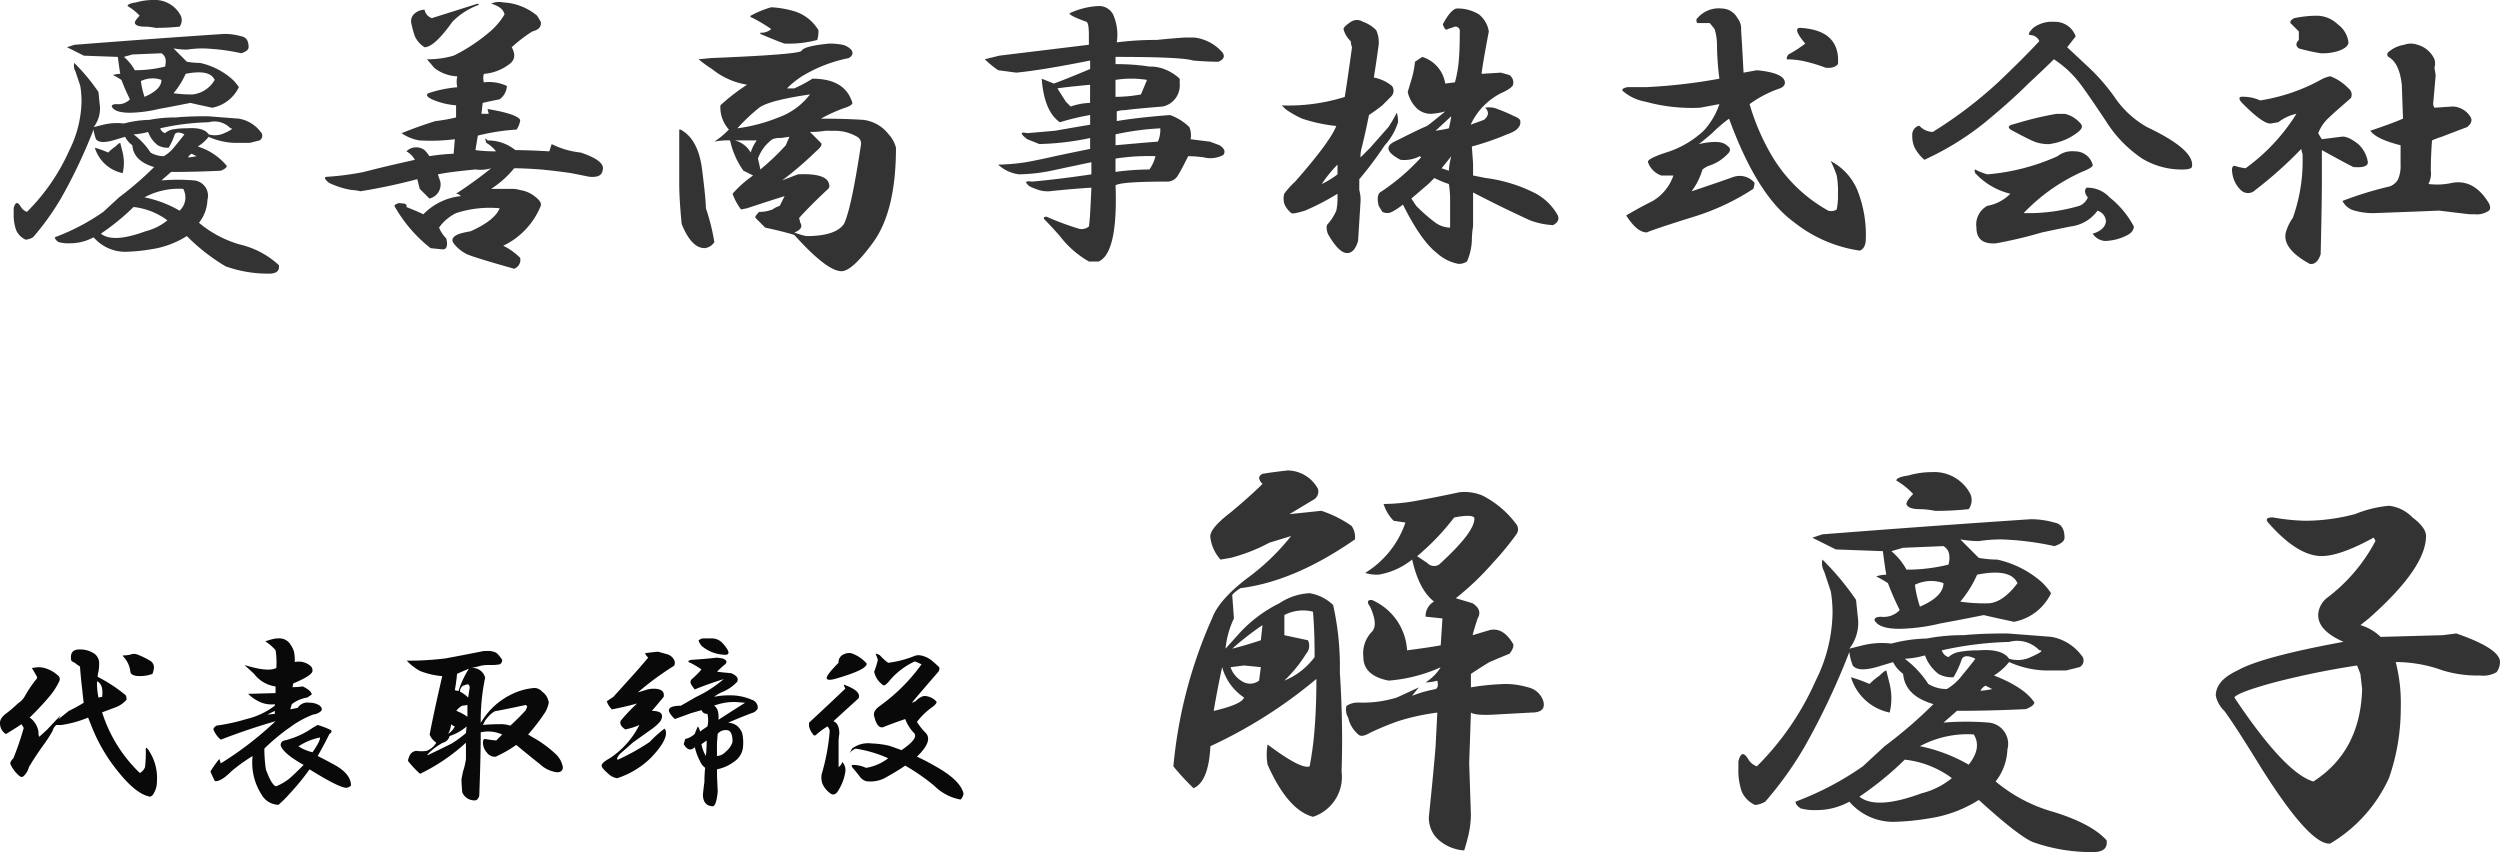 <svg xmlns="http://www.w3.org/2000/svg" width="290.406" height="98.984" viewBox="0 0 290.406 98.984">
  <g id="グループ_50" data-name="グループ 50" transform="translate(-361.797 -3259.313)">
    <path id="パス_2026" data-name="パス 2026" d="M17.383,2.961A4.058,4.058,0,0,1,20.9,5.109a1.113,1.113,0,0,1-.391,1.172l-2.93,1.758,3.711-.391A13.492,13.492,0,0,1,24.8,9.406a2.262,2.262,0,0,1,.391,1.563q-7.031,4.883-13.281,5.664a4.19,4.19,0,0,0-.977.781l.2,2.734a10.624,10.624,0,0,0-.977,3.516l1.758-1.953a15.871,15.871,0,0,1,4.492-3.32,7,7,0,0,1,3.516-1.172,5.224,5.224,0,0,1,2.734,1.367,32.868,32.868,0,0,1,.781,7.813q.391,6.055.2,11.523a4.882,4.882,0,0,1-3.32,5.273q-2.93-.781-5.273-6.055a6.647,6.647,0,0,1,0-2.344q3.906,2.93,4.883,2.539a37.973,37.973,0,0,0,.586-4.492q.2-2.539.2-5.664A55.188,55.188,0,0,1,8.4,34.992q-.2,4.1-1.953,4.883A28.632,28.632,0,0,1,4.1,37.336,54.156,54.156,0,0,1,8.594,20.148Q9.375,18,12.7,15.461a26.322,26.322,0,0,0,5.078-4.883l-2.539.781a20.3,20.3,0,0,1-4.492,1.758l-1.172.2A4.727,4.727,0,0,1,8.4,10.773q-.2-.977,2.344-2.93,2.344-1.953,3.711-3.32-.781-.781,0-1.172Q15.625,3.156,17.383,2.961ZM37.3,5.5a5.36,5.36,0,0,1,2.734.391,11.336,11.336,0,0,1,3.906,3.32.977.977,0,0,1,0,1.172,33.674,33.674,0,0,1-2.734,3.32,31.849,31.849,0,0,1-4.3,4.1l1.953.586q1.172.781.586,1.758-.391,1.172-.586,1.953l1.953-.586q1.563-.391,2.734,1.563.2.391-.391,1.172-.977.391-2.344.977-.977.586-2.148,1.367,0,.977,0,1.563a28.257,28.257,0,0,1,4.1-.391,9.281,9.281,0,0,1,2.539.391,2.394,2.394,0,0,1,1.758,1.563q.391,1.367-1.367,1.367l-3.711.2q-2.734.2-3.32-.2l-.2,5.859.2,6.055a11.478,11.478,0,0,1-.391,2.734q-.2.781-.391,1.367a5,5,0,0,1-3.125-1.367,3.435,3.435,0,0,1-.977-2.539q.586-5.664.781-8.2l.2-3.906a26.318,26.318,0,0,0-4.492.977,33.113,33.113,0,0,0-3.32,1.367q-.977.586-1.367.2a3.577,3.577,0,0,1-1.172-1.953,1.779,1.779,0,0,1-.2-1.367,2.407,2.407,0,0,1,1.367-.391,13.369,13.369,0,0,0,4.492-.586l2.539-1.172-.781.977a15,15,0,0,1,2.734-.781q.391-.2.2-.977a5.738,5.738,0,0,1-1.367.2,5.511,5.511,0,0,0,1.758-1.758A18.113,18.113,0,0,1,29.1,27.375q-2.93-.586-2.93-2.734a3.6,3.6,0,0,1,.977-2.93q.781-.781-.2-2.93-.586-.781.2-.781a6.8,6.8,0,0,1,4.1,5.859q2.93-.391,3.906-.586l.2-3.125-1.953-.2a1.918,1.918,0,0,1,.977-1.758q-1.758-1.367-2.539-4.883A8.486,8.486,0,0,1,27.93,15.07a5.081,5.081,0,0,1-1.562-.2,11.006,11.006,0,0,0,4.688-5.859l-1.367-.2a4.9,4.9,0,0,1-1.172-1.953,22.006,22.006,0,0,0,3.906-.391Q34.57,6.086,37.3,5.5Zm-.586,2.93a28.194,28.194,0,0,1-4.3,4.492l1.172.781a1.083,1.083,0,0,0,1.367.2q4.3-3.906,4.1-5.469Q38.672,8.039,36.719,8.43ZM20.313,19.367a4.67,4.67,0,0,0-3.32.391V22.1l2.734.586a1.4,1.4,0,0,1-.2,1.563,15.7,15.7,0,0,1-2.539,3.125,8.183,8.183,0,0,0,3.516-2.734Q20.508,21.516,20.313,19.367ZM14.453,20.93a33.9,33.9,0,0,0-3.516,2.734q1.563-.391,3.32-.977ZM12.3,25.617l-1.562.2A3.03,3.03,0,0,0,12.3,27.57a1.7,1.7,0,0,0,1.758-.2l.2-1.562Zm-2.539.2q-.586,2.734-.977,5.078,3.32-.781,3.516-1.562A6.2,6.2,0,0,1,9.766,25.813ZM92.188,3.156A4.711,4.711,0,0,1,96.68,5.7a1.756,1.756,0,0,1-.2,1.758,35.587,35.587,0,0,1-3.906.2,9.053,9.053,0,0,0-1.758-.2q-1.367,0-1.562-.586,0-.391.781-1.172a8.379,8.379,0,0,0-1.953-1.562q0-.391,1.367-.586A9.913,9.913,0,0,1,92.188,3.156Zm11.523,5.469a9.912,9.912,0,0,1,2.734.391q1.172.2,1.172,1.758,0,.586-1.172.977a33.707,33.707,0,0,0-6.25-.781,18.03,18.03,0,0,0-2.539.2,13.15,13.15,0,0,1-2.148-.2l2.148,2.148a13.15,13.15,0,0,0,2.148.2,11.6,11.6,0,0,1,5.078,2.539,7.148,7.148,0,0,1,1.172,1.367,6.017,6.017,0,0,1-4.3,3.32q-2.734-.586-3.516-.781-2.93.586-5.078.977a21.527,21.527,0,0,1-3.906.586q-3.125.2-3.711-.977,0-.391.781-.391a2.536,2.536,0,0,0,2.148-.781,32.528,32.528,0,0,1-1.367-3.125,12.769,12.769,0,0,0-1.367-.781,3.687,3.687,0,0,1,1.172-.2q-.2-1.172-.391-2.734l-5.469-.2L78.32,10.773l1.172-.391Q91.992,9.406,103.711,8.625Zm-14.844,3.32-1.367.391a7.418,7.418,0,0,1,1.758,2.148,20.059,20.059,0,0,0,4.883-.586q.391-1.563-.586-2.148Zm-9.375,1.367A31.04,31.04,0,0,1,83.4,18l.2,1.953a4.858,4.858,0,0,1-.977,3.711l1.563-.391a9.344,9.344,0,0,1,3.32-.2,17.216,17.216,0,0,1,4.1-.586,21.949,21.949,0,0,1,4.3-.391q1.953-.2,5.078-.2l5.078.391a5.589,5.589,0,0,1,3.516,2.148.863.863,0,0,1-.2,1.367l-1.562.391h-2.539a11.161,11.161,0,0,1-4.1-.977,6.607,6.607,0,0,1-1.758,1.563q3.516,1.367,4.688,3.125,0,.391-.977.781-4.1.2-8.008.2l-1.562,1.367a32.128,32.128,0,0,1,5.273,0,2.482,2.482,0,0,1,2.148,3.125,6.361,6.361,0,0,1-1.367,3.711,18,18,0,0,0,6.641,3.516q4.492,1.367,6.25,3.32.2,1.367-1.562,1.367a20.309,20.309,0,0,1-7.031-1.172q-1.758-.781-6.25-4.883A14.861,14.861,0,0,1,91.8,43.391a28.256,28.256,0,0,1-4.1.391,6.728,6.728,0,0,1-5.078-2.344,7.906,7.906,0,0,1-3.906.977,5.925,5.925,0,0,1-1.758-.2q-.586-.391-.586-.781a34.876,34.876,0,0,0,7.813-4.1l2.539-2.344a52.75,52.75,0,0,0,5.664-4.883q-3.32-.977-3.516-3.516A3.876,3.876,0,0,1,87.7,25.227l-1.953.586q-2.148.586-2.734-.2a6.492,6.492,0,0,1-.391-1.562,83.709,83.709,0,0,1-5.273,11.133,42.177,42.177,0,0,1-4.492,6.25,3,3,0,0,1-1.172.391,3.039,3.039,0,0,1-1.562-1.562,7.607,7.607,0,0,1-.391-2.734V36.75q.391-1.563,1.172-.2a1.882,1.882,0,0,0,.977.781,32.7,32.7,0,0,0,6.836-9.961,18.189,18.189,0,0,0,1.953-7.812,15.468,15.468,0,0,0-.2-2.539l-.781-2.344A1.877,1.877,0,0,1,79.492,13.313ZM97.461,15.07A12.678,12.678,0,0,1,95.508,18.2a19.846,19.846,0,0,0,3.125.2q1.758,0,3.516-2.344Q101.367,14.289,97.461,15.07Zm-7.227,1.172a14.513,14.513,0,0,0,.586,2.539q2.734-1.172,2.734-2.734A4.3,4.3,0,0,0,90.234,16.242Zm10.938,6.641a39.63,39.63,0,0,0-7.812.977,1.174,1.174,0,0,0,.781.781,2.477,2.477,0,0,1,1.172-.586,12.131,12.131,0,0,1,2.344-.2q2.734-.2,3.516.977a3.493,3.493,0,0,0,2.539-.2q1.758-.781.977-.781A3.544,3.544,0,0,0,101.172,22.883Zm-9.766,1.563a10.684,10.684,0,0,1-2.344.391,11.461,11.461,0,0,1,2.734,2.93,4.1,4.1,0,0,0,2.148.586A6.027,6.027,0,0,0,95.7,26.789q.977-1.172,1.563-1.953-1.172-.586-1.562,0a10.8,10.8,0,0,1-.977,2.148,3.2,3.2,0,0,1-1.758-.391A4.8,4.8,0,0,1,91.406,24.445Zm-4.1,3.32a7.1,7.1,0,0,1,0,3.32,5.929,5.929,0,0,1-4.492-4.1,15.331,15.331,0,0,1,2.148.781,7.76,7.76,0,0,1,1.172-.977q.586-.586.781-.586Zm11.133.2a1.278,1.278,0,0,0-.586.586,8.229,8.229,0,0,0,1.367-.2ZM97.07,33.625a11.715,11.715,0,0,0-6.25,1.367,18.8,18.8,0,0,1,5.664,2.148Q98.047,35.188,97.07,33.625Zm-8.008,2.93a37.467,37.467,0,0,1-5.273,4.3q1.953,1.563,7.227-.391A8.926,8.926,0,0,0,94.531,38.7,11.269,11.269,0,0,0,89.063,36.555Zm56.25-29.492a4.486,4.486,0,0,1,2.734,1.367q1.563,1.172,1.563,2.148,0,3.711-6.641,9.57l-.977.781a5.644,5.644,0,0,1,2.344,1.367l7.227-.2,1.563-.2q5.078,1.758,5.078,3.32a2.1,2.1,0,0,1-.391,1.172,3.09,3.09,0,0,1-1.953.391,13.7,13.7,0,0,1-4.3-.586,16.167,16.167,0,0,0-5.469-.977,19,19,0,0,1,.586,5.273,24.651,24.651,0,0,1-1.367,8.2,17.075,17.075,0,0,1-6.836,7.617q-2.344.2-8.008-8.789-3.125-5.078-4.3-6.641a3.419,3.419,0,0,1-.977-1.758q0-1.758,2.539-2.93,2.734-1.562,12.3-3.32-3.125-1.367-2.93-3.32a2.7,2.7,0,0,1,.977-1.758,19.787,19.787,0,0,0,5.664-6.641l-.2-.391q-3.906,2.148-6.055,2.148-2.734,0-6.055-3.711-.781-.781.391-.781a23.91,23.91,0,0,0,3.711.391,22.656,22.656,0,0,0,5.859-.781A13.663,13.663,0,0,1,145.313,7.063ZM141.6,25.617a95.426,95.426,0,0,0-9.57,1.953q-4.3,1.172-4.687,1.758,5.859,8.789,9.18,9.766,5.469-3.516,5.664-10.742l-.2-1.758Z" transform="translate(494 3311)" fill="#333"/>
    <path id="パス_2027" data-name="パス 2027" d="M11-16.242a2.932,2.932,0,0,1,1.8.516,1.386,1.386,0,0,1,.516,1.117,4.829,4.829,0,0,1-.086.945,2.525,2.525,0,0,0-.086.6,17.479,17.479,0,0,1,3.266,2.148,1.2,1.2,0,0,1,.086.516,3.292,3.292,0,0,1-1.461.945l-1.375.516a16.726,16.726,0,0,0,4.383,7.047,1.3,1.3,0,0,0,.6-.687,14.372,14.372,0,0,0,.086-2.062q0-.344.258,0A5.767,5.767,0,0,1,20.023-.859,2.556,2.556,0,0,1,19.68.43a.783.783,0,0,1-.43.43Q17.7.6,15.727-1.8a19.8,19.8,0,0,1-3.352-5.672l-.344-.859a12.854,12.854,0,0,1-3.094.859h-.6a1.292,1.292,0,0,0-.43.688A15.43,15.43,0,0,1,6.789-5.07Q5.758-3.609,5.156-2.578a2.117,2.117,0,0,1-.6,1.031q-.258.258-.6-.086a3.766,3.766,0,0,1-.945-1.289q-.086-.258.344-.687a34.188,34.188,0,0,0,1.2-3.523L4.3-7.562q-.773.516-1.633,1.031a.215.215,0,0,1-.344,0A1.486,1.486,0,0,1,1.8-7.562q-.086-.687.773-1.289A13.939,13.939,0,0,0,3.867-9.969a2.484,2.484,0,0,0,.773-.773A13.791,13.791,0,0,1,6.1-12.891v-.172q-.344-.6-.6-1.031l.688-.086a2.775,2.775,0,0,1,1.031.172,3.679,3.679,0,0,1,1.289.773.531.531,0,0,1,.172.688,8.084,8.084,0,0,1-1.031,1.633A31.528,31.528,0,0,1,5.242-8.336,2.456,2.456,0,0,1,6.273-6.617a.9.9,0,0,0,.086.516L7.3-6.961Q8.336-8.078,8.852-8.594q-.258.43-.344.6Q7.734-7.477,9.8-9.109a17.638,17.638,0,0,0,1.719-.945q-.086-.687-.172-1.547-.172-1.461-.258-2.664a4.3,4.3,0,0,1-.6-.43q-.43-.172-.43-.344Q9.883-16.242,11-16.242Zm6.789.6a9.115,9.115,0,0,1,1.547.773.905.905,0,0,1,.344.773,2.813,2.813,0,0,1-.172.688,4.126,4.126,0,0,1-1.461.258q-1.117,0-1.117-.6a2.987,2.987,0,0,0-.859-1.719v-.086a3.615,3.615,0,0,0,.859-.086A1.078,1.078,0,0,1,17.789-15.641Zm-4.727,3.094a8.868,8.868,0,0,0,.172,1.891l.43-.086Q13.836-12.2,13.063-12.547ZM34.32-17.531a1.487,1.487,0,0,1,1.2.688,3.011,3.011,0,0,1,.43.859,4.991,4.991,0,0,1,.086,1.2,2.119,2.119,0,0,1,1.8.43.669.669,0,0,1,.258.6q0,.516-2.234,1.461l-.086.43a9.856,9.856,0,0,0,1.2-.086q1.031.516,1.031.945l-.516.344a3.943,3.943,0,0,0-1.8.773l-.172.6.859-.172a1.342,1.342,0,0,1,1.375-.6,2.127,2.127,0,0,1,1.2.344q.344.344.172.6a1.616,1.616,0,0,1-.945.43,11.088,11.088,0,0,0-2.664,1.461,22.973,22.973,0,0,0-3.008,2.492,16.994,16.994,0,0,0,.172,2.406q.687,1.891,1.2,1.977A6.543,6.543,0,0,0,35.351-1.2q.516-.43,1.719-1.633Q34.75-4.125,34.406-5.07a.529.529,0,0,1,.43-.6A9.556,9.556,0,0,0,38.1-7.133l.6-.344a11.735,11.735,0,0,1,1.547.6q.172.258-.172.43Q39.39-5.07,38.7-3.867q1.031.516,1.633.859Q42.57-1.891,42.57-.43a1.043,1.043,0,0,1-.516.258q-.859,0-4.3-2.148A26.462,26.462,0,0,1,35.437.516,13.688,13.688,0,0,1,34.148,1.8,2.312,2.312,0,0,1,32.172.6,6.852,6.852,0,0,1,31.14-3.867a19.9,19.9,0,0,0-2.492,1.8q-1.2,1.2-1.891,1.117-.344-.687-.516-1.117a12.7,12.7,0,0,1,1.031-1.461l.172.516a39.242,39.242,0,0,0,6.359-4.9q-3.266.945-6.359,2.148a2.929,2.929,0,0,1-.859-1.2q0-.172.344-.43a22.651,22.651,0,0,0,3.523-.773,8.656,8.656,0,0,0,3.266-1.547v-.172a3.259,3.259,0,0,1-2.062-.43,4.212,4.212,0,0,1-1.031-.773l3.18-.086v-.773a3.768,3.768,0,0,1-2.492-1.461l-1.117-1.031q2.75.859,3.7.344a9.21,9.21,0,0,0-.086-2.062,5.6,5.6,0,0,0-1.2-1.031q.516-.172.859-.258A3.015,3.015,0,0,1,34.32-17.531ZM32.859-8.68l.859-.086v-.344Zm6.1,2.664a6.9,6.9,0,0,0-2.492,1.031A5.552,5.552,0,0,0,38.1-4.3Q39.047-5.672,38.961-6.016ZM58.413-16.07a2.143,2.143,0,0,1,.945.172q.258.086.773.859a.578.578,0,0,1-.258.516,5.12,5.12,0,0,1-1.117.086,4.447,4.447,0,0,0-1.117.086,10.192,10.192,0,0,1-1.117.258,1.525,1.525,0,0,1,1.633,1.117,24.107,24.107,0,0,0-.516,5.242l.344-.516a8.3,8.3,0,0,1,3.352-2.836,7.19,7.19,0,0,1,2.578-.687,1.238,1.238,0,0,1,.859.43,1.862,1.862,0,0,1,.773,1.289,3.552,3.552,0,0,1-.43,1.117A21.646,21.646,0,0,1,63.14-6.359a4.2,4.2,0,0,1,.43.258,13.339,13.339,0,0,1,2.836,2.063,2.756,2.756,0,0,1,.773,1.461q0,.6-.687.6a3.567,3.567,0,0,1-1.977-.945q-1.2-.945-2.75-2.234a14.616,14.616,0,0,1-2.406,1.375A1.157,1.157,0,0,1,58.327-4.3a1.711,1.711,0,0,1-.43-1.117q0-.43.258-.43a11.276,11.276,0,0,0,1.289.172l.688-.687a3.942,3.942,0,0,0-2.492-.258q0,2.836-.172,7.391-.172.516-.516.516A1.525,1.525,0,0,1,55.492.344Q55.406-.687,55.406-1.2l.172-.859a7.635,7.635,0,0,0,.344-1.461V-5.414A22.081,22.081,0,0,1,50.593-1.8a11.387,11.387,0,0,1-1.375-1.461q-.086-.086.172-.687a.955.955,0,0,1,.773-.516,4.211,4.211,0,0,0,1.2,0,2.31,2.31,0,0,0,1.117-.945,2.1,2.1,0,0,1-.773-.945q.43-2.32,1.461-6.789a9.4,9.4,0,0,1-2.578-.6,6.323,6.323,0,0,1-1.547-1.2,34.823,34.823,0,0,0,4.469-.258q1.891-.344,4.469-.859Zm-2.148,2.063q-1.031.43-1.375.6-.086.945-.258,1.891a1.414,1.414,0,0,0,.43.086A11.033,11.033,0,0,1,56.265-14.008Zm-.687,1.977a.817.817,0,0,0-.344.688,3.627,3.627,0,0,1,.945.688l.172-1.117q0-.6-.516-.344ZM56.093-9.8a3.621,3.621,0,0,1-.6.086,1.913,1.913,0,0,0-.687.6,5.784,5.784,0,0,1,1.289.688Zm6.789,0q-1.977.43-3.352.688-.516,0-1.375,1.117l-.258.516q1.031-.086,1.977-.086a3.347,3.347,0,0,1,1.2.172q1.031-.945,1.8-1.8l.172-.43ZM54.2-7.562a2.856,2.856,0,0,1-.344,1.117,2.1,2.1,0,0,0,.773-.859A1.079,1.079,0,0,1,54.2-7.562Zm1.8.258a5.61,5.61,0,0,1-1.977,1.117,1.05,1.05,0,0,1-.773.773,6.736,6.736,0,0,0-1.8,1.375v.086q1.117-.516,2.836-1.375a13.433,13.433,0,0,0,1.633-1.2ZM84.4-17.531a1.72,1.72,0,0,1,1.375.6q1.289,1.461,0,1.289a4.3,4.3,0,0,1-2.492-1.031,2.235,2.235,0,0,1-.344-.6.824.824,0,0,1,.6-.258ZM78.21-15.984q.344.086.945.258a1.349,1.349,0,0,1,.945.688.721.721,0,0,1,0,.688,34.774,34.774,0,0,0-4.211,3.094l.859-.258a3.011,3.011,0,0,1,.945-.172q1.375,0,1.2.945-.773.945-1.375,1.633,1.461,0,1.117.945-.086.344-.945,1.031L75.288-5.414q-.859.773-1.461,1.289-.516.6-.258.688a26.219,26.219,0,0,0,3.7-2.062,12.828,12.828,0,0,1,1.719-1.547.7.7,0,0,1,.172.516q0,1.031-1.719,2.836a9.945,9.945,0,0,1-3.953,2.406,1.95,1.95,0,0,1-1.117-.6q-.688-.6-.687-.859,0-.344.945-.859a10.04,10.04,0,0,0,3.438-3.867,7.249,7.249,0,0,1-1.633.516q-.773-.516-.516-1.031A20.988,20.988,0,0,1,75.8-9.969q-1.2.344-2.922.688a2.412,2.412,0,0,1-.6-.945l.773-.516q.773-.859,2.406-2.664.773-.859,1.633-1.891-.344-.344-.344-.516Q77.351-15.9,78.21-15.984Zm7.477.773q.773.258.344.688a11.715,11.715,0,0,0-.945.859q.6.086,1.633.172,1.031.43.688,1.031a5.081,5.081,0,0,1-1.8,1.2,3.978,3.978,0,0,0-.859.516,9.186,9.186,0,0,1,1.8-.172,6.274,6.274,0,0,1,2.578.516.957.957,0,0,1,.688,1.031,1.107,1.107,0,0,1-.687.516q-1.375.516-2.75,1.117a1.835,1.835,0,0,1,1.117.43,2.289,2.289,0,0,1,.516.773,5.154,5.154,0,0,1,.086,1.719,2.276,2.276,0,0,1-.945,1.547,4.884,4.884,0,0,1-2.062.945v.859L85.171.258q-.172,1.719-.6,1.719Q83.452,1.891,83.452.6q.086-.859.172-1.461a14.8,14.8,0,0,1,.086-1.633,1.9,1.9,0,0,1-.6-.773,6.559,6.559,0,0,1-.6-1.633q-.688.688-1.289-.344l.172-.6a2.345,2.345,0,0,0,1.117-.6q.086-.258.344-.859a1.181,1.181,0,0,1,.258.6q.344-.258.859-.6a3.145,3.145,0,0,0,0-1.461.669.669,0,0,1-.687-.43l-1.2.344-1.891.688q-1.289-1.2-.172-1.461a3.615,3.615,0,0,1,.859-.086l1.8-1.031a13.811,13.811,0,0,0,3.18-2.062q-2.148.688-3.352,1.2a3.324,3.324,0,0,1-.43-.6.477.477,0,0,1,.086-.6,10.224,10.224,0,0,0,1.117-1.117,9.6,9.6,0,0,0-1.289-.773q-.516-.172.086-.344,1.461-.086,3.008-.258Zm1.547,5.07a6.564,6.564,0,0,0-2.492.43q.6.344.516,1.633,1.461-.945,3.094-1.977ZM86.2-6.875a1.183,1.183,0,0,0-1.031.43l-.086,1.031v1.547a1.486,1.486,0,0,0,1.031-.516A2.337,2.337,0,0,0,86.89-5.5Q86.89-6.875,86.2-6.875ZM83.28-5.242A3.834,3.834,0,0,0,83.8-3.867q.086-.945.086-1.8Zm17.39-10.57a4.083,4.083,0,0,1,1.8,1.2q.086.688-3.438,1.719-1.117.344-1.2,0t1.375-1.8a.96.96,0,0,1,.516-.945A1.462,1.462,0,0,1,100.671-15.812Zm3.352.258a5.649,5.649,0,0,0,.945.859,12.158,12.158,0,0,0,3.008-.773,1.315,1.315,0,0,1,.773-.086,2.99,2.99,0,0,1,1.289.6q.516.43.859.773a.61.61,0,0,1-.086.516q-1.719,1.977-3.094,3.609a3.334,3.334,0,0,0,.43-.172q.688-.687,1.2-.6a1.989,1.989,0,0,1,1.2.6q.172.172-.344.6a8.238,8.238,0,0,0-1.891,1.8,7.112,7.112,0,0,0,.945,1.2q1.031.945-.945,2.836,1.117.516,2.148,1.117,2.922,1.633,3.266,3.18a1.261,1.261,0,0,1-.344.688A5.8,5.8,0,0,1,110.3-.43a23.817,23.817,0,0,0-3.352-2.32q-.859.6-2.406,1.461a3.634,3.634,0,0,1-2.148.344,1.46,1.46,0,0,1-.773-.6q-.258-.344-.773-.945-.258-.344.086-.344a3.605,3.605,0,0,1,1.461.344,5.684,5.684,0,0,0,2.578-1.117,14.755,14.755,0,0,0-3.781-1.117,1.564,1.564,0,0,0-.687.516l.258-.516a3.127,3.127,0,0,1,2.32-.6,10.363,10.363,0,0,1,1.977.258q.516.172,1.461.516,2.148-1.461,1.375-2.062a4.789,4.789,0,0,1-.945-1.547q-1.289.43-2.578.945-.688.172-1.031-1.289-.172-.6.688-1.2a21.176,21.176,0,0,0,4.813-4.812q-.344-.172-.773-.344a8.354,8.354,0,0,0-3.008,2.32q-.516.6-.687.43a2.5,2.5,0,0,1-1.031-1.547,10.818,10.818,0,0,0,.43-1.375,6.322,6.322,0,0,0-.258-.687Q103.592-15.812,104.022-15.555Zm-3.867,3.523q1.719.688,1.375,1.461-1.891,1.719-2.922,2.664.688.258.688,1.461a5.338,5.338,0,0,0-.086,1.031v2.836a1.082,1.082,0,0,0,.43-.6,1.393,1.393,0,0,1,.344,1.2,5.662,5.662,0,0,1-.945,2.32q-.43.516-.945,0a2.437,2.437,0,0,1-.773-1.031,2.218,2.218,0,0,1-.086-1.031,24.4,24.4,0,0,0,.945-5.07,1.09,1.09,0,0,0-.258-.516,8.115,8.115,0,0,0-1.289.945q-.258.258-.43-.086a1.859,1.859,0,0,1-.43-.945v-.344q2.234-2.062,4.211-3.953l-.172-.43Q99.811-12.2,100.155-12.031Z" transform="translate(360 3351)" fill="#090909"/>
    <path id="パス_2031" data-name="パス 2031" d="M18.563,2.313A3.392,3.392,0,0,1,21.8,4.141a1.265,1.265,0,0,1-.141,1.266,25.623,25.623,0,0,1-2.812.141,6.518,6.518,0,0,0-1.266-.141q-.984,0-1.125-.422,0-.281.563-.844a6.033,6.033,0,0,0-1.406-1.125q0-.281.984-.422A7.137,7.137,0,0,1,18.563,2.313Zm8.3,3.938a7.137,7.137,0,0,1,1.969.281q.844.141.844,1.266,0,.422-.844.7a24.269,24.269,0,0,0-4.5-.562,12.982,12.982,0,0,0-1.828.141,9.468,9.468,0,0,1-1.547-.141L22.5,9.484a9.468,9.468,0,0,0,1.547.141A8.349,8.349,0,0,1,27.7,11.453a5.146,5.146,0,0,1,.844.984,4.332,4.332,0,0,1-3.094,2.391q-1.969-.422-2.531-.562-2.109.422-3.656.7a15.5,15.5,0,0,1-2.812.422q-2.25.141-2.672-.7,0-.281.563-.281a1.826,1.826,0,0,0,1.547-.562,23.42,23.42,0,0,1-.984-2.25,9.194,9.194,0,0,0-.984-.562,2.654,2.654,0,0,1,.844-.141q-.141-.844-.281-1.969l-3.937-.141L8.578,7.8l.844-.281Q18.422,6.813,26.859,6.25ZM16.172,8.641l-.984.281a5.341,5.341,0,0,1,1.266,1.547,14.443,14.443,0,0,0,3.516-.422q.281-1.125-.422-1.547Zm-6.75.984A22.349,22.349,0,0,1,12.234,13l.141,1.406a3.5,3.5,0,0,1-.7,2.672L12.8,16.8a6.728,6.728,0,0,1,2.391-.141,12.4,12.4,0,0,1,2.953-.422,15.8,15.8,0,0,1,3.094-.281q1.406-.141,3.656-.141l3.656.281a4.024,4.024,0,0,1,2.531,1.547.621.621,0,0,1-.141.984l-1.125.281H27.984a8.036,8.036,0,0,1-2.953-.7,4.757,4.757,0,0,1-1.266,1.125,7.018,7.018,0,0,1,3.375,2.25q0,.281-.7.563-2.953.141-5.766.141l-1.125.984a23.132,23.132,0,0,1,3.8,0,1.787,1.787,0,0,1,1.547,2.25,4.58,4.58,0,0,1-.984,2.672,12.961,12.961,0,0,0,4.781,2.531,9.956,9.956,0,0,1,4.5,2.391q.141.984-1.125.984A14.622,14.622,0,0,1,27,33.25a22.666,22.666,0,0,1-4.5-3.516,10.7,10.7,0,0,1-4.219,1.547,20.344,20.344,0,0,1-2.953.281,4.844,4.844,0,0,1-3.656-1.687,5.693,5.693,0,0,1-2.812.7,4.266,4.266,0,0,1-1.266-.141q-.422-.281-.422-.562A25.111,25.111,0,0,0,12.8,26.922l1.828-1.687A37.98,37.98,0,0,0,18.7,21.719q-2.391-.7-2.531-2.531a2.791,2.791,0,0,1-.844-.984l-1.406.422q-1.547.422-1.969-.141a4.674,4.674,0,0,1-.281-1.125,60.271,60.271,0,0,1-3.8,8.016,30.367,30.367,0,0,1-3.234,4.5,2.159,2.159,0,0,1-.844.281,2.188,2.188,0,0,1-1.125-1.125,5.477,5.477,0,0,1-.281-1.969V26.5q.281-1.125.844-.141a1.355,1.355,0,0,0,.7.563A23.545,23.545,0,0,0,8.859,19.75a13.1,13.1,0,0,0,1.406-5.625,11.137,11.137,0,0,0-.141-1.828l-.562-1.687A1.352,1.352,0,0,1,9.422,9.625Zm12.938,1.266a9.128,9.128,0,0,1-1.406,2.25,14.289,14.289,0,0,0,2.25.141,3.4,3.4,0,0,0,2.531-1.687Q25.172,10.328,22.359,10.891Zm-5.2.844a10.449,10.449,0,0,0,.422,1.828q1.969-.844,1.969-1.969A3.093,3.093,0,0,0,17.156,11.734Zm7.875,4.781a28.534,28.534,0,0,0-5.625.7.845.845,0,0,0,.563.563,1.783,1.783,0,0,1,.844-.422,8.735,8.735,0,0,1,1.688-.141q1.969-.141,2.531.7a2.515,2.515,0,0,0,1.828-.141q1.266-.562.7-.562A2.552,2.552,0,0,0,25.031,16.516ZM18,17.641a7.693,7.693,0,0,1-1.687.281,8.252,8.252,0,0,1,1.969,2.109,2.95,2.95,0,0,0,1.547.422,4.339,4.339,0,0,0,1.266-1.125q.7-.844,1.125-1.406-.844-.422-1.125,0a7.773,7.773,0,0,1-.7,1.547,2.3,2.3,0,0,1-1.266-.281A3.459,3.459,0,0,1,18,17.641Zm-2.953,2.391a5.112,5.112,0,0,1,0,2.391,4.269,4.269,0,0,1-3.234-2.953,11.038,11.038,0,0,1,1.547.563,5.587,5.587,0,0,1,.844-.7q.422-.422.563-.422Zm8.016.141a.92.92,0,0,0-.422.422,5.925,5.925,0,0,0,.984-.141Zm-.984,4.078a8.435,8.435,0,0,0-4.5.984,13.534,13.534,0,0,1,4.078,1.547A2.075,2.075,0,0,0,22.078,24.25Zm-5.766,2.109a26.977,26.977,0,0,1-3.8,3.094q1.406,1.125,5.2-.281a6.427,6.427,0,0,0,2.531-1.266A8.114,8.114,0,0,0,16.313,26.359ZM59.256,2.594a6.64,6.64,0,0,1,3.938,1.547l.422.7q.141.844-.984,1.125A16.752,16.752,0,0,0,60.24,7.8q.7,1.266-.281,1.969a5.57,5.57,0,0,1-2.953,1.125,1.749,1.749,0,0,0,0,.984,4.892,4.892,0,0,1,2.672.422,2.011,2.011,0,0,1-.844,1.547q-1.406.281-1.969.422l-.141,1.266h.844l-.141-.562q3.375.563,3.8,1.266a2.4,2.4,0,0,1-.422,1.125,24.935,24.935,0,0,0-4.5.7l-.281,1.688a17.254,17.254,0,0,0,2.391.141,3.869,3.869,0,0,0-1.125-.984q-.281-.844.141-.281a5.032,5.032,0,0,1,3.234,1.125q1.547,0,3.937.141l.281-.844a9.742,9.742,0,0,0,3.375.984q2.953.984,2.531,2.109-.141.844-1.547.7l-2.109-.422q-1.969-.281-3.516-.422-1.969-.141-3.094-.141A11.236,11.236,0,0,1,57.85,24.25H60.24a3.116,3.116,0,0,1,.984.141,3.627,3.627,0,0,1,1.828.844q.7.563.563.984a8.774,8.774,0,0,1-4.359,4.641,7.44,7.44,0,0,1,1.969,1.406,1.116,1.116,0,0,1-.7,1.266q-4.5-1.266-5.484-1.687a4.363,4.363,0,0,1-1.547-1.266q-.281-.422,0-.7.281-.422,1.969-.7,2.813-1.266,3.375-2.672a12.485,12.485,0,0,0-5.062.563A5.271,5.271,0,0,0,51.8,28.75a3.746,3.746,0,0,0,.844,1.266q.281,1.266-.422,1.266l-1.406-.141A16.556,16.556,0,0,1,46.6,26.219a.8.8,0,0,1,.844-.281q.7,0,.563.422,1.406.563,1.969.844a7.053,7.053,0,0,1,4.359-2.109.81.81,0,0,0-.562-.281,48.871,48.871,0,0,0,4.078-2.953A4.45,4.45,0,0,1,56.022,22q-2.953.281-4.359.563l.281.844a1.672,1.672,0,0,1-1.266,1.969L49.553,24.25l-.281-1.125a67.363,67.363,0,0,1-6.609,1.406,4.132,4.132,0,0,0-.984-.141,9.542,9.542,0,0,1-2.672-.844q-.844-.7-.141-.7a32.522,32.522,0,0,0,4.219-.562q2.109-.562,5.906-1.406a2.474,2.474,0,0,0-.984-.984,1.612,1.612,0,0,1,2.109-.141,4.609,4.609,0,0,1,.563.7,22.833,22.833,0,0,1,2.813-.281l.141-1.687a22.3,22.3,0,0,1-4.078.141,4.937,4.937,0,0,1-2.109-.844q2.109-.844,3.938-1.406a18.1,18.1,0,0,0,2.391-.422V14.547a8.608,8.608,0,0,1-2.812-.7q-.844-.422-.422-.7a14.438,14.438,0,0,1,3.375-.7,2.874,2.874,0,0,1,0-1.266,4.58,4.58,0,0,1-2.672-.984L50.4,9.2a10.733,10.733,0,0,0,3.094-.422,19.977,19.977,0,0,0,4.078-2.672A8.146,8.146,0,0,0,59.4,4q-.141-.844-1.547-1.266A2.271,2.271,0,0,1,59.256,2.594Zm-2.812.281A8.005,8.005,0,0,0,53.35,4.844Q51.24,7.8,50.115,7.8A2.98,2.98,0,0,1,48.99,6.531a13,13,0,0,1-.422-1.547,1.169,1.169,0,0,1,.422-1.125,1.87,1.87,0,0,1,1.125-.422,1.285,1.285,0,0,0,.844.984L56.3,2.734Zm33.944.281a11.539,11.539,0,0,1,2.531.422,4.939,4.939,0,0,1,2.953,2.25,3.658,3.658,0,0,1-.141,1.125,12.8,12.8,0,0,1-3.8.422q-.844-.281-2.812-1.125V6.109a1.719,1.719,0,0,0,1.266-.422,19.957,19.957,0,0,0-2.109-1.266q-.422-.141-.281-.281A11.545,11.545,0,0,1,90.387,3.156Zm6.75,4.219a7.9,7.9,0,0,1,1.547.141,2.086,2.086,0,0,1,.984.563q.422.563-.281.984a16.767,16.767,0,0,0-5.2,1.969,9.974,9.974,0,0,0-1.969,1.547h.844a16.7,16.7,0,0,0,2.109-1.125q3.8,0,4.641,2.813,0,.281-.844.563a17.609,17.609,0,0,0-2.812,1.266q2.813,0,4.922.141a4.382,4.382,0,0,1,2.953,1.688,3.579,3.579,0,0,1,.844,1.547q0,7.172-2.531,10.828-2.531,3.516-3.8,3.516-1.687,0-5.484-4.219-1.406-.422-3.375-.844l-.984-.984q-.281-.281-.141-.281,0-.141.422-.562a4.129,4.129,0,0,0,1.547-.281,3.083,3.083,0,0,1,.844-.422l.563-1.125q-1.828.563-4.359,1.406l-.7.141a6.661,6.661,0,0,1-.984-1.828A13.248,13.248,0,0,1,88.278,22.7l-1.125-.562a9.44,9.44,0,0,1-1.547-3.516,8.378,8.378,0,0,0-1.828.141,9.439,9.439,0,0,0,1.688-1.406,3.849,3.849,0,0,1-.984-2.812,22.913,22.913,0,0,1,3.094-2.391A8.681,8.681,0,0,1,83.5,10.328,13.483,13.483,0,0,1,81.95,9.2l1.406-.141Q93.621,8.641,93.9,8.219,94.184,7.656,97.137,7.375Zm-2.25,5.906q-4.781.7-5.906,1.547a21.266,21.266,0,0,0-2.531,2.391,19.588,19.588,0,0,0,4.781-1.266A7.987,7.987,0,0,0,94.887,13.281ZM79.84,17.359q2.109,1.125,2.531,4.781.422,3.375.422,4.359a23.967,23.967,0,0,1,.984,3.938,1.524,1.524,0,0,1-1.125.7q-1.547,0-2.672-2.812-.281-2.953-.281-4.641V17.359Zm16.875.141a11.137,11.137,0,0,1-1.828.141l1.266,1.266q.281.281-.562.984a39.863,39.863,0,0,1-3.937,3.375l1.828-.7q2.953-.141,3.516.844.281.563,0,.844-1.969,1.828-3.375,3.375l.141.563q.422.7-.7,1.125a8.017,8.017,0,0,0,1.406.422q3.375,0,4.359-1.406.844-1.687,1.969-9.141a.9.9,0,0,0-.422-.984,5.161,5.161,0,0,0-2.391-.7Zm-6.187.984a4.782,4.782,0,0,0-1.687,2.25q.141.563.281,1.266a27.693,27.693,0,0,0,2.953-2.812L92.5,18.2l-.984.141A2.413,2.413,0,0,0,90.528,18.484Zm-4.359.141A2.984,2.984,0,0,1,88,20.031a4.927,4.927,0,0,1,.7-1.406Zm42.24-15.609A1.825,1.825,0,0,1,130.1,4a5.762,5.762,0,0,1,.422,3.234,35.26,35.26,0,0,1,4.641-.281q1.266-.141,3.234-.281h1.125a5.11,5.11,0,0,1,3.234,1.688q.563.7-.422,1.125-1.266,0-2.953-.141-1.266-.422-9-.422v.844a24.228,24.228,0,0,1,3.938.281,4.542,4.542,0,0,1,1.688.281,5.682,5.682,0,0,1,1.828,1.125v.563a2.513,2.513,0,0,1-1.969,2.672q-3.516.281-4.359.422a3.116,3.116,0,0,0-.984.141v1.125q2.531-.422,6.188-.7a6.184,6.184,0,0,1,2.25,1.406,2.566,2.566,0,0,1,.141,1.406l2.25.281,1.125.422q.844.563.422,1.125a3.174,3.174,0,0,1-2.25.281,12.982,12.982,0,0,0-1.828-.141q-.844,1.688-1.125,2.109a1.454,1.454,0,0,1-1.406.844q-5.2,0-5.906.422.281,7.875-1.969,8.859h-1.125a11.259,11.259,0,0,1-3.375-2.953q-.984-1.125-1.828-1.969-.141-.281.281-.281a32.663,32.663,0,0,0,3.8,1.406,1.3,1.3,0,0,0,1.125-.281q.141-.984.281-4.5-2.25.141-4.922.422a3.507,3.507,0,0,1-1.547-.281q-.844-.281-.984-.562-.422-.422.563-.281,3.094-.281,6.891-.844V21.156q-2.672.563-4.641.984a19.553,19.553,0,0,1-3.8.422,4.4,4.4,0,0,1-2.391-1.125,23.762,23.762,0,0,0,3.234-.281q1.547-.281,3.375-.7,1.969-.422,4.078-.844V18.344a31.05,31.05,0,0,1-5.906.7l-1.406-.562q-1.266-.984,0-.7l3.234-.281q2.391-.422,4.078-.7V15.672a27.981,27.981,0,0,0-3.516.844q-1.828-1.266-2.109-5.062l1.406.563q.844-.281,4.219-1.687V9.344q-5.625,1.125-8.578,1.406l-2.109-.281A12.5,12.5,0,0,1,115.19,9.2l1.688-.422q5.766-.7,10.406-1.266V6.391q0-1.406-.281-1.547-1.969-.7-1.969-.984A8.855,8.855,0,0,1,128.409,3.016Zm5.625,8.578a11.519,11.519,0,0,0-3.656,0v1.969a16.521,16.521,0,0,0,2.953-.281Q133.752,12.3,134.034,11.594Zm-6.609.563q-2.953.281-3.8.422l.984,1.547.563.563a7.225,7.225,0,0,1,2.25-.422Zm8.156,5.063a31.6,31.6,0,0,0-5.2.7v1.266q3.094-.281,4.922-.422A3.507,3.507,0,0,0,135.581,17.219Zm-.562,3.234a25.187,25.187,0,0,0-4.641.281v1.547A29.9,29.9,0,0,1,134.315,22,4.436,4.436,0,0,0,135.018,20.453ZM167.555,17.5q.984-.141,1.547-.281.141-.562.281-1.406ZM159.118,4.844a3.909,3.909,0,0,1,1.547.984,3.389,3.389,0,0,1,.281,1.688q-.281,2.109-.562,3.8a4.724,4.724,0,0,1,2.109.984.94.94,0,0,1-.141,1.266l-.984.984q-.7.563-1.547,1.125-.422,2.109-.844,3.8a3.658,3.658,0,0,0-.141,1.125l1.125-1.125,2.109-2.391a15.72,15.72,0,0,0,.984-1.687,3.658,3.658,0,0,1,.141,1.125,7.1,7.1,0,0,1-1.547,2.672,42.04,42.04,0,0,1-2.953,3.938v1.266a4.113,4.113,0,0,1,.141,1.406l-.281,4.5q-.422,1.406-1.266,1.406-.984,0-2.25-2.25-.281-.844,0-1.125a5.977,5.977,0,0,0,.984-1.547,6.518,6.518,0,0,0,.141-1.266v-.7a29.129,29.129,0,0,1-3.8,1.969q-1.406.422-1.547.281a2.559,2.559,0,0,1-.844-1.125,2.285,2.285,0,0,1,0-1.125,9.492,9.492,0,0,1,1.266-1.406q4.078-4.641,4.781-6.469a18.59,18.59,0,0,1-3.937-.844,10.548,10.548,0,0,1-1.969-1.125l-.422-.422a21.809,21.809,0,0,0,7.313-.984q.281-1.687.844-5.766a2.314,2.314,0,0,1-.141-.7,2.919,2.919,0,0,1-.844-1.406q0-.281.844-.844A1.277,1.277,0,0,1,159.118,4.844ZM170.087,3.3a4.677,4.677,0,0,1,2.531.7,3.2,3.2,0,0,1,1.125,1.969q-.7,3.656-.844,4.922l2.25-.141.984.281a1.048,1.048,0,0,1,.422,1.125q-.141.422-1.406.984a7.765,7.765,0,0,0-3.516,3.656l1.547-.562q.844-.7.141-1.406a2.431,2.431,0,0,1,1.406.141,20.644,20.644,0,0,1,1.969.844q.7.281.7.563.141.984-1.547,1.547a30.493,30.493,0,0,1-4.078,1.406l.141,1.969V22.7l1.406.281a17.552,17.552,0,0,1,5.906,1.828,6.448,6.448,0,0,1,2.531,2.531q.281.7-.562,1.125a9.045,9.045,0,0,1-2.672-.562q-3.375-1.547-6.609-3.234v3.938a10.248,10.248,0,0,0-.141,1.688,6.881,6.881,0,0,1-.562,2.391,1.733,1.733,0,0,1-.984.281A5.122,5.122,0,0,1,167.7,31.7q-1.828-1.406-3.937-5.625a7.375,7.375,0,0,1-1.266.844,1.2,1.2,0,0,1-1.125,0l-.422-.7q-.281-1.125.141-1.547a24.4,24.4,0,0,0,4.781-4.078l-.141-.141a3.875,3.875,0,0,1-2.25.422q-2.391-1.266-.7-2.109l1.406-.7q1.688-.844,2.391-1.125.563-.422,2.109-1.687a7.693,7.693,0,0,1-1.687.281,2.42,2.42,0,0,1-1.547-.562A3.9,3.9,0,0,1,164.321,13l.422-1.406a10.43,10.43,0,0,0,.422-2.109l.844-.562a3.862,3.862,0,0,1,2.672,3.094l1.125-.141a13.77,13.77,0,0,0,.422-2.25q.141-1.406.141-3.656a.5.5,0,0,0-.562-.562l-.844.281a.176.176,0,0,1-.281,0,1.526,1.526,0,0,1-.281-.562Q169.383,3.3,170.087,3.3Zm-1.828,18.563.844.281a7.693,7.693,0,0,1,.281-1.687Zm-13.922,1.828a10.375,10.375,0,0,0,1.828-1.125V21.438A14.7,14.7,0,0,0,154.337,23.688Zm12.375,0-1.969,1.688.563.844a18.621,18.621,0,0,0,2.25,1.969,3.024,3.024,0,0,0,1.688.563V25.8a11.649,11.649,0,0,0-.141-2.109,12.886,12.886,0,0,1-1.687-.7ZM200.8,3.3a2.1,2.1,0,0,1,1.828,1.125,1.87,1.87,0,0,1,.422,1.125v.281q.141,2.109.281,4.922l1.547-.281q2.953.281,3.234,1.266.141.563-.562.844a12.972,12.972,0,0,0-3.516,1.828,26.194,26.194,0,0,0,2.531,5.906,17.489,17.489,0,0,0,6.609,6.469,1.183,1.183,0,0,0,.984-.141,8.378,8.378,0,0,0,.141-1.828,10.312,10.312,0,0,0-.141-2.109,12.886,12.886,0,0,0-.7-1.687,6.792,6.792,0,0,1,3.094,3.375,14.066,14.066,0,0,1,.984,5.625q0,1.125-.7,1.406a15.942,15.942,0,0,1-7.734-3.375q-4.219-3.094-7.453-11.953a15.75,15.75,0,0,0-1.969,1.688q-.984.844-1.547,1.266,2.531-.562,3.234.141.7.422.141.984a5.163,5.163,0,0,1-2.25,1.406,3.255,3.255,0,0,0-.7.422,7.944,7.944,0,0,1-1.266,2.531q2.531-.844,4.922-1.687a2.243,2.243,0,0,1,2.391.7,2.314,2.314,0,0,1-.141.7,27.2,27.2,0,0,1-6.891,3.234q-4.5,1.406-5.484,1.828-1.125,0-2.391-1.969,1.406-.844,3.094-1.687a5.517,5.517,0,0,0,2.391-2.953h-1.406a2.531,2.531,0,0,1-1.547-1.547q-.141-.422,2.531-1.266a11.28,11.28,0,0,0,3.938-2.391,8.463,8.463,0,0,0,1.828-3.094l-2.25.422a20.17,20.17,0,0,1-6.328-.7,5.47,5.47,0,0,1-2.672-1.266q-.141-.281.563-.422h2.109a63.413,63.413,0,0,0,8.578-.984,32.257,32.257,0,0,1-.281-3.937,6.072,6.072,0,0,0-.281-1.828l-.562-.7h-1.406q-.141,0-.141-.422A3.251,3.251,0,0,1,200.8,3.3Zm9.141,2.25q4.641.281,4.359,4.219a1.349,1.349,0,0,1-.984.422h-.422a17.7,17.7,0,0,0-2.25-.7,9.246,9.246,0,0,0-2.25-.281q-.141-.141.141-.562A14.426,14.426,0,0,0,210.5,7.375Q208.952,5.547,209.936,5.547Zm29.443-.7a2.535,2.535,0,0,1,2.531,1.688L240.927,7.8l2.25,2.109a22.639,22.639,0,0,1,3.234,3.656,11.138,11.138,0,0,0,3.8,3.516q5.625,2.672,5.2,4.641-.141.281-1.125.281a8.851,8.851,0,0,1-4.641-1.266,14.48,14.48,0,0,1-4.219-4.359q-2.531-3.8-3.234-4.641A11.878,11.878,0,0,0,239.38,9.2q-.984.984-2.953,2.813-2.109,2.109-5.2,4.641a32.932,32.932,0,0,1-6.891,4.219,4.939,4.939,0,0,1-1.125-1.406,3.131,3.131,0,0,1-.281-1.406,1.1,1.1,0,0,1,.7-1.125h.141a2.15,2.15,0,0,0,1.547.7,49.868,49.868,0,0,0,7.594-5.766q2.953-2.812,4.781-4.781a1.186,1.186,0,0,0-.984-.7q-.562,0,.281-.844A3.635,3.635,0,0,1,239.38,4.844Zm1.266,10.688a3.377,3.377,0,0,1,1.828,1.125q.422.422-.281.984a6.836,6.836,0,0,1-3.375,1.406,4.542,4.542,0,0,1-1.687-.281q-.7-.281-2.531-1.266-.844-.422-.141-.7l.984-.281a37.292,37.292,0,0,1,4.219-.984Zm1.125,4.359a2.1,2.1,0,0,1,2.109,1.547q.141.281-1.266.844a21.5,21.5,0,0,0-6.75,4.781,21.176,21.176,0,0,0,6.469-.844,1.7,1.7,0,0,0,.984-.984q-.562-.7-.141-1.125a3.5,3.5,0,0,1,2.672,1.125,10.663,10.663,0,0,1,2.813,3.375q0,.7-.984,1.125a5.9,5.9,0,0,1-2.391.563,1.92,1.92,0,0,1-1.406-.844q1.406-.422,1.547-1.406a1.363,1.363,0,0,0-.984-1.266,4.5,4.5,0,0,1-3.094,1.828q-1.406.281-3.375.7a49.726,49.726,0,0,1-5.344,1.266q-2.25.141-2.25-1.828a2.466,2.466,0,0,1,1.266-2.531,4.951,4.951,0,0,0,2.672-1.406,8.136,8.136,0,0,1-4.078-2.391q-.141-.422,0-.422a7.234,7.234,0,0,0,1.406.563,24.861,24.861,0,0,0,8.156-2.109A2.745,2.745,0,0,1,241.77,19.891ZM281.62,7.516A3.022,3.022,0,0,1,283.589,9.2a1.749,1.749,0,0,1,0,.984l.141.844q-.141,1.688-.281,3.234a.814.814,0,0,0,.141.563l2.109-.141a2.524,2.524,0,0,1,2.109,1.266q.281.563-.422,1.125-1.125.422-2.953,1.125a10.343,10.343,0,0,0-1.125.422q-.141,1.828-.141,3.516a2.564,2.564,0,0,1-.281,1.547,8.049,8.049,0,0,0,2.813-.141q2.531-.422,4.219,2.391.281.563,0,.844a2.443,2.443,0,0,1-1.687.422h-.562q-1.266-.141-3.516-.422-3.375.141-7.312.281a7.722,7.722,0,0,1-2.531-.281,2.149,2.149,0,0,1-1.406-1.125,41.92,41.92,0,0,1,5.484-1.687,1.778,1.778,0,0,0,.984-.844,3.917,3.917,0,0,0,.281-1.687v-2.25q-2.812-.7-3.516-1.687,2.531-.844,3.8-1.406l-.141-3.937q-.281-2.531-1.547-3.234a.352.352,0,0,1,0-.562,3.588,3.588,0,0,1,1.828-.844A2.193,2.193,0,0,1,281.62,7.516ZM269.808,4.141a3.5,3.5,0,0,1,2.531.984A3.046,3.046,0,0,1,273.6,7.234q0,.563-1.125.984a5.994,5.994,0,0,1-2.109.281,21.755,21.755,0,0,1-2.531-.562q-.562-.422,0-.984V5.969L267,5.125q-.422-.281.281-.7A13.035,13.035,0,0,1,269.808,4.141Zm1.688,7.031a5.8,5.8,0,0,1,2.109,1.406.919.919,0,0,1,.281,1.125q-2.109,1.828-2.531,2.25a4.8,4.8,0,0,0-1.266,1.828,6.88,6.88,0,0,0,.422.7l2.25-.281q.7-.141,1.969.844a3.577,3.577,0,0,1,1.125,2.109q0,.7-1.687.563-1.125-.562-3.656-1.969v3.516q0,2.531-.141,8.578-.422,1.266-1.266,1.125-3.094-1.687-2.812-3.516a5.236,5.236,0,0,1,.844-1.828,19.723,19.723,0,0,0,1.125-7.453,2.3,2.3,0,0,1-.141-.562,47.3,47.3,0,0,1-5.344,4.781,1.188,1.188,0,0,1-1.687,0,3.3,3.3,0,0,1-.984-1.969q-.141-.844.281-.844a6.333,6.333,0,0,0,1.266.281,22.43,22.43,0,0,0,5.906-6.328,5.315,5.315,0,0,0-2.109.984l-.844.141q-.844.141-3.234-2.25-.7-.7-.281-.844a4.751,4.751,0,0,1,2.25.422,21.557,21.557,0,0,0,7.031-2.391A3.4,3.4,0,0,1,271.5,11.172Z" transform="translate(361 3257)" fill="#333"/>
  </g>
</svg>
